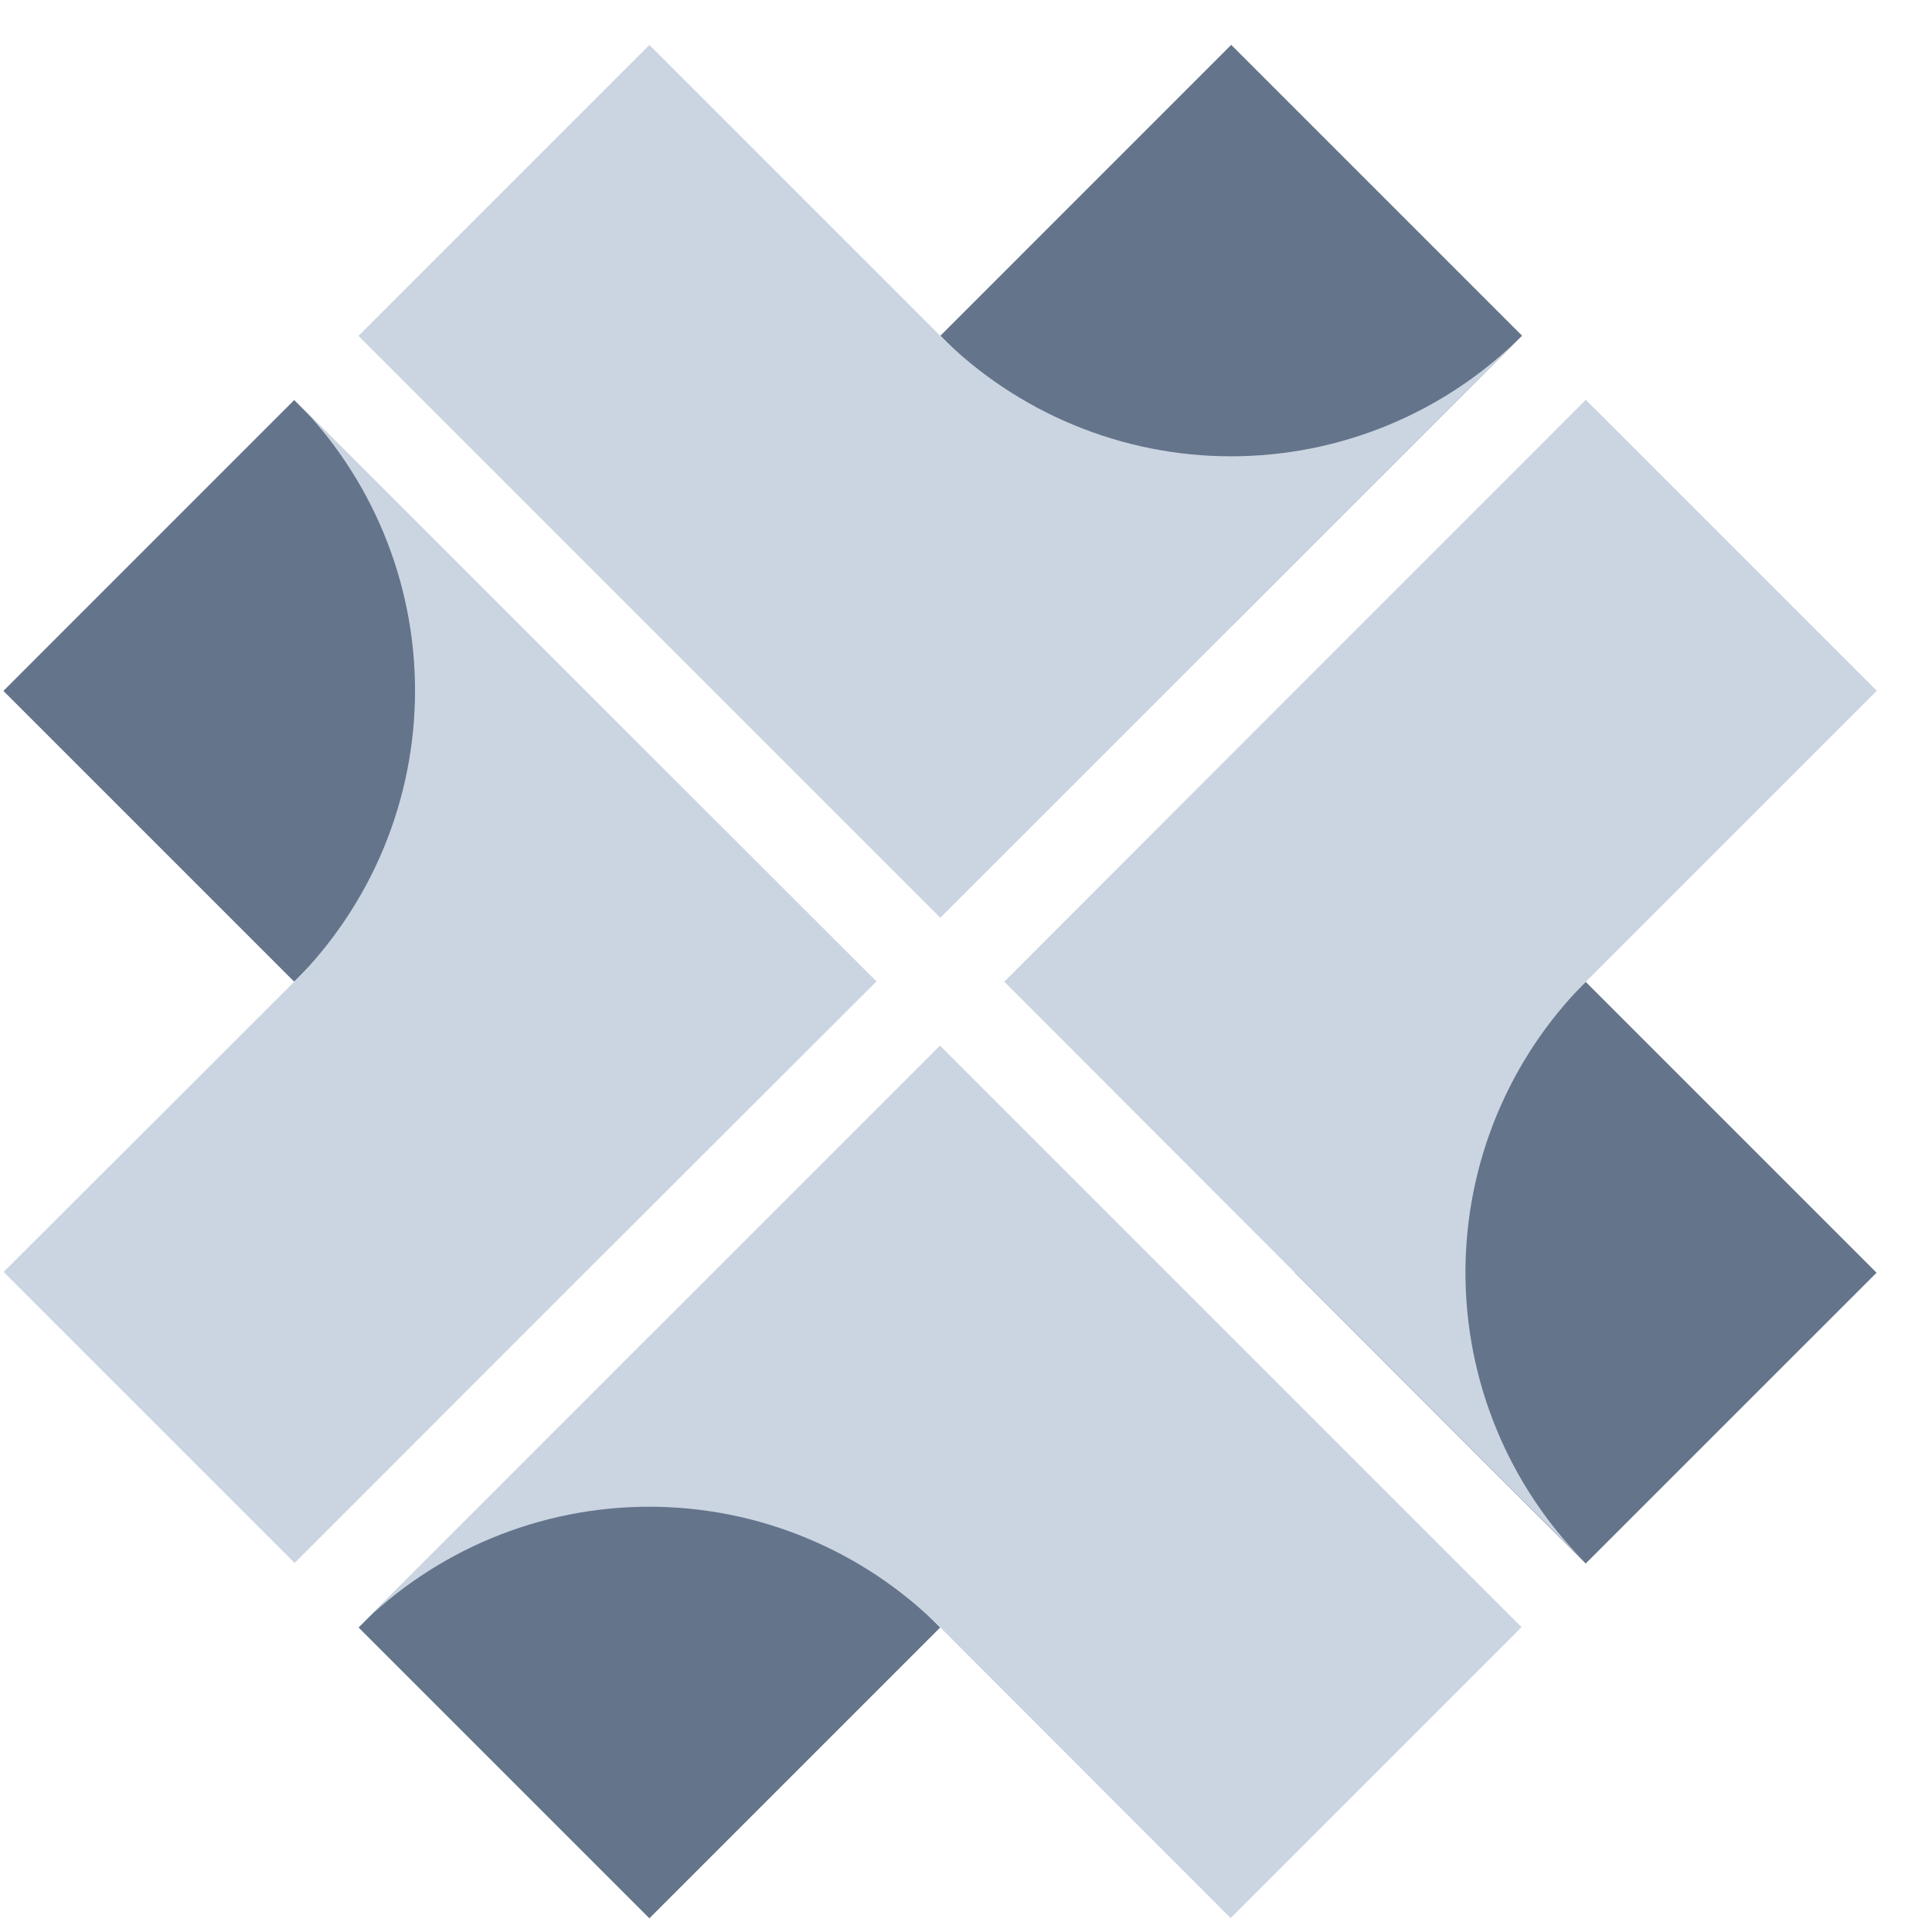 <svg width="33" height="33" viewBox="0 0 33 33" fill="none" xmlns="http://www.w3.org/2000/svg">
<path d="M5.025 6.833L0.058 11.801L5.025 16.768L9.993 11.801L5.025 6.833Z" fill="#64748B"/>
<path d="M10.001 11.799L5.032 6.829C6.349 8.147 7.089 9.933 7.089 11.796C7.089 13.659 6.349 15.445 5.032 16.763L0.062 21.726L5.032 26.696L10.001 21.726L14.971 16.763L10.001 11.799Z" fill="#CBD5E1"/>
<path d="M27.085 26.706L32.053 21.739L27.085 16.771L22.118 21.739L27.085 26.706Z" fill="#64748B"/>
<path d="M22.118 21.738L27.087 26.701C25.771 25.384 25.031 23.598 25.031 21.735C25.031 19.872 25.771 18.085 27.087 16.768L32.057 11.799L27.087 6.829L22.118 11.799L17.154 16.768L22.118 21.738Z" fill="#CBD5E1"/>
<path d="M6.125 27.799L11.092 32.766L16.059 27.799L11.092 22.831L6.125 27.799Z" fill="#64748B"/>
<path d="M11.092 22.824L6.123 27.793C7.44 26.476 9.226 25.736 11.089 25.736C12.952 25.736 14.738 26.476 16.056 27.793L21.02 32.763L25.989 27.793L21.02 22.824L16.056 17.86L11.092 22.824Z" fill="#CBD5E1"/>
<path d="M25.998 5.734L21.03 0.766L16.063 5.734L21.03 10.701L25.998 5.734Z" fill="#64748B"/>
<path d="M21.031 10.707L25.995 5.737C24.677 7.054 22.891 7.794 21.028 7.794C19.165 7.794 17.379 7.054 16.061 5.737L11.092 0.768L6.123 5.737L11.092 10.707L16.061 15.676L21.031 10.707Z" fill="#CBD5E1"/>
</svg>
